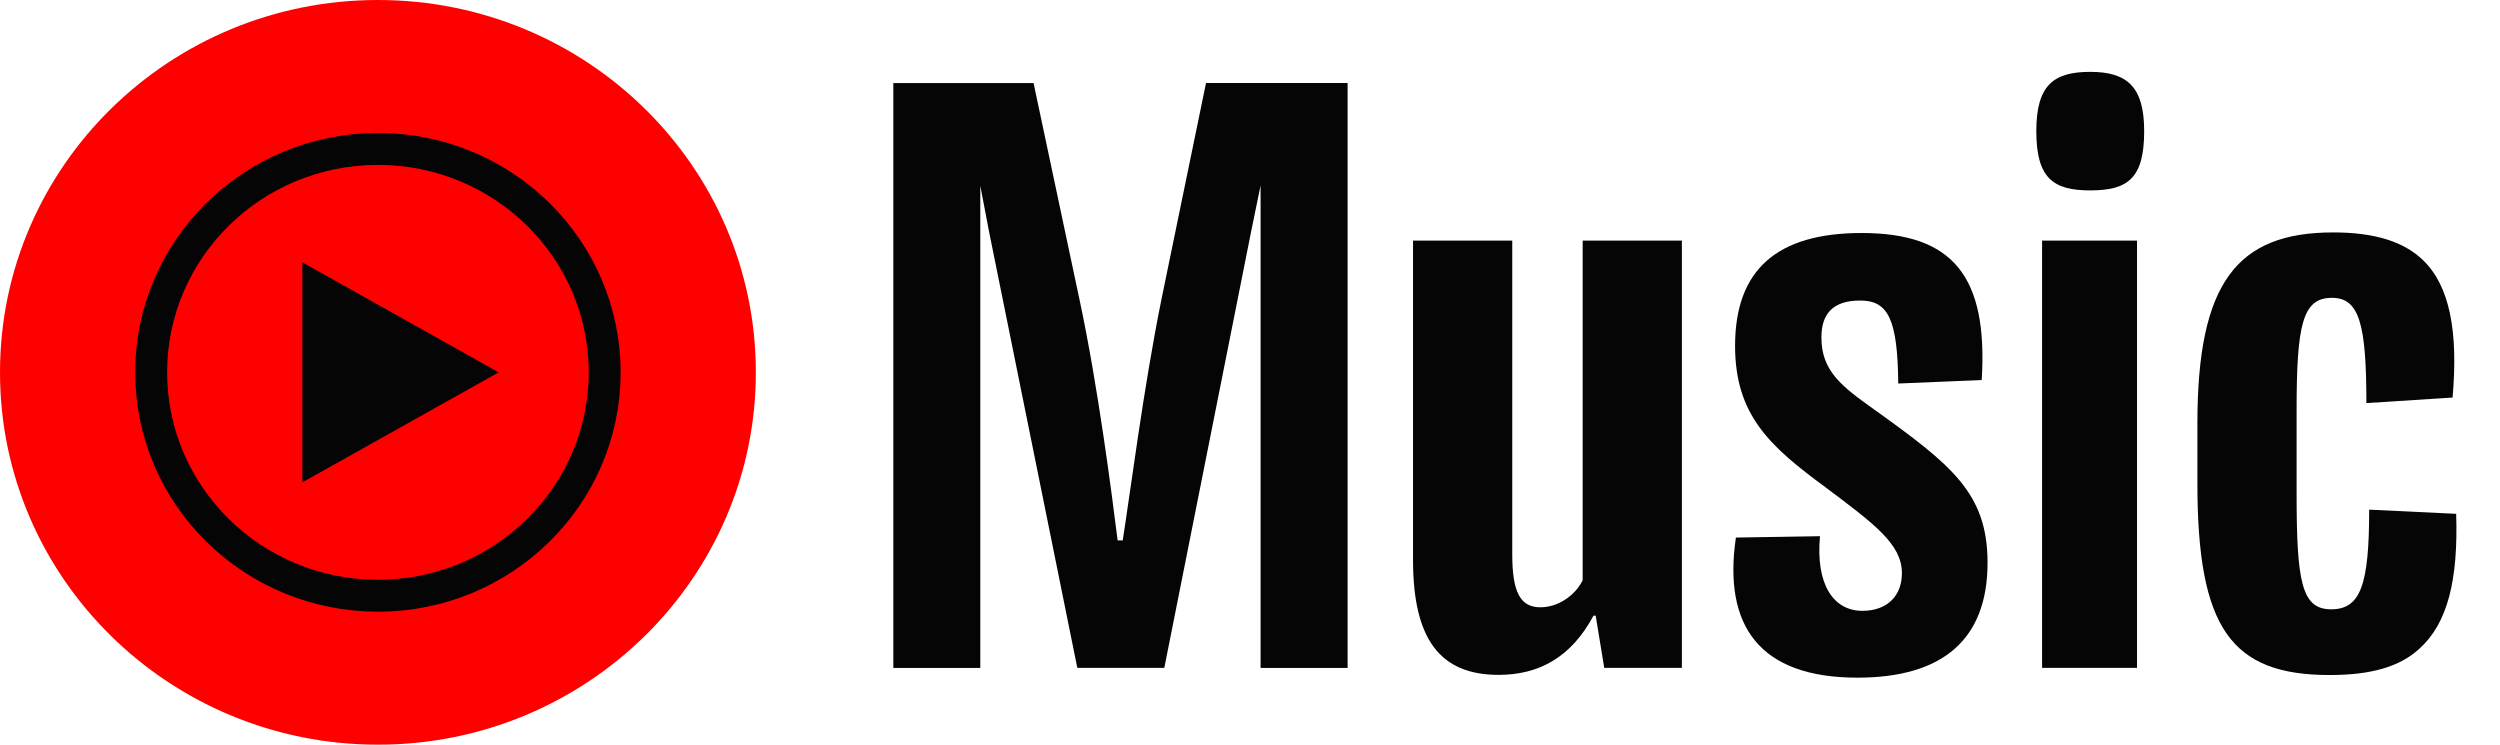 <?xml version="1.0" encoding="UTF-8"?> <svg xmlns="http://www.w3.org/2000/svg" width="94" height="28" viewBox="0 0 94 28" fill="none"> <path d="M14.21 28C22.058 28 28.42 21.732 28.42 14C28.42 6.268 22.058 0 14.21 0C6.362 0 0 6.268 0 14C0 21.732 6.362 28 14.21 28Z" fill="#FF0000"></path> <path d="M14.21 22.4C18.919 22.4 22.736 18.639 22.736 14C22.736 9.361 18.919 5.6 14.21 5.6C9.501 5.6 5.684 9.361 5.684 14C5.684 18.639 9.501 22.4 14.21 22.4Z" fill="#FF0000" stroke="#050505" stroke-width="1.2"></path> <path d="M11.368 18.136L18.75 14.001L11.368 9.864V18.136Z" fill="#050505"></path> <path d="M42.214 20.319C42.483 18.641 42.996 14.578 43.672 11.249L45.346 3.122H50.67V25.114H47.398V6.976L47.048 8.678L43.778 25.111H40.507L37.182 8.678L36.859 6.985V25.115H33.589V3.123H38.862L40.592 11.277C41.292 14.553 41.805 18.59 42.023 20.319H42.214Z" fill="#050505"></path> <path d="M57.916 22.834C58.567 22.834 59.213 22.415 59.512 21.812V21.811H59.508V9.047H63.239V25.113H60.32L59.997 23.148H59.916C59.075 24.719 57.86 25.375 56.348 25.375C54.129 25.375 53.13 24.015 53.13 21.051V9.046H56.861V20.844C56.861 22.258 57.16 22.834 57.916 22.834Z" fill="#050505"></path> <path d="M68.485 12.689C68.485 13.946 69.241 14.523 70.457 15.388C73.379 17.485 74.729 18.535 74.732 21.156C74.732 24.038 73.056 25.48 69.838 25.48C66.164 25.48 64.782 23.54 65.27 20.212L68.432 20.161C68.266 21.944 68.916 22.967 70.025 22.967C70.971 22.967 71.512 22.392 71.512 21.552C71.512 20.451 70.457 19.691 68.646 18.327C66.537 16.779 65.239 15.6 65.239 13.005C65.239 10.149 66.808 8.761 69.997 8.761C73.429 8.761 74.754 10.387 74.512 14.29L71.374 14.42C71.35 12.006 70.999 11.3 69.943 11.3C68.916 11.3 68.485 11.799 68.485 12.689Z" fill="#050505"></path> <path d="M76.782 9.046H80.351L80.352 9.047V25.111H76.782V9.046Z" fill="#050505"></path> <path d="M76.565 4.931C76.565 3.2 77.216 2.702 78.593 2.702C80 2.702 80.621 3.282 80.621 4.931C80.621 6.712 80 7.159 78.594 7.159C77.211 7.159 76.565 6.714 76.565 4.931Z" fill="#050505"></path> <path d="M89.081 19.163L92.351 19.32H92.352C92.433 21.812 92.028 23.435 90.976 24.384C90.245 25.066 89.165 25.381 87.597 25.381C83.892 25.381 82.622 23.625 82.622 18.173V15.919C82.622 10.627 84.11 8.739 87.731 8.739C89.271 8.739 90.378 9.077 91.11 9.786C92.109 10.754 92.435 12.459 92.217 14.948L88.976 15.156C88.976 12.166 88.705 11.198 87.679 11.198C86.57 11.198 86.352 12.217 86.352 15.443V18.558C86.352 21.887 86.542 22.91 87.651 22.91C88.758 22.91 89.081 21.993 89.081 19.163Z" fill="#050505"></path> </svg> 